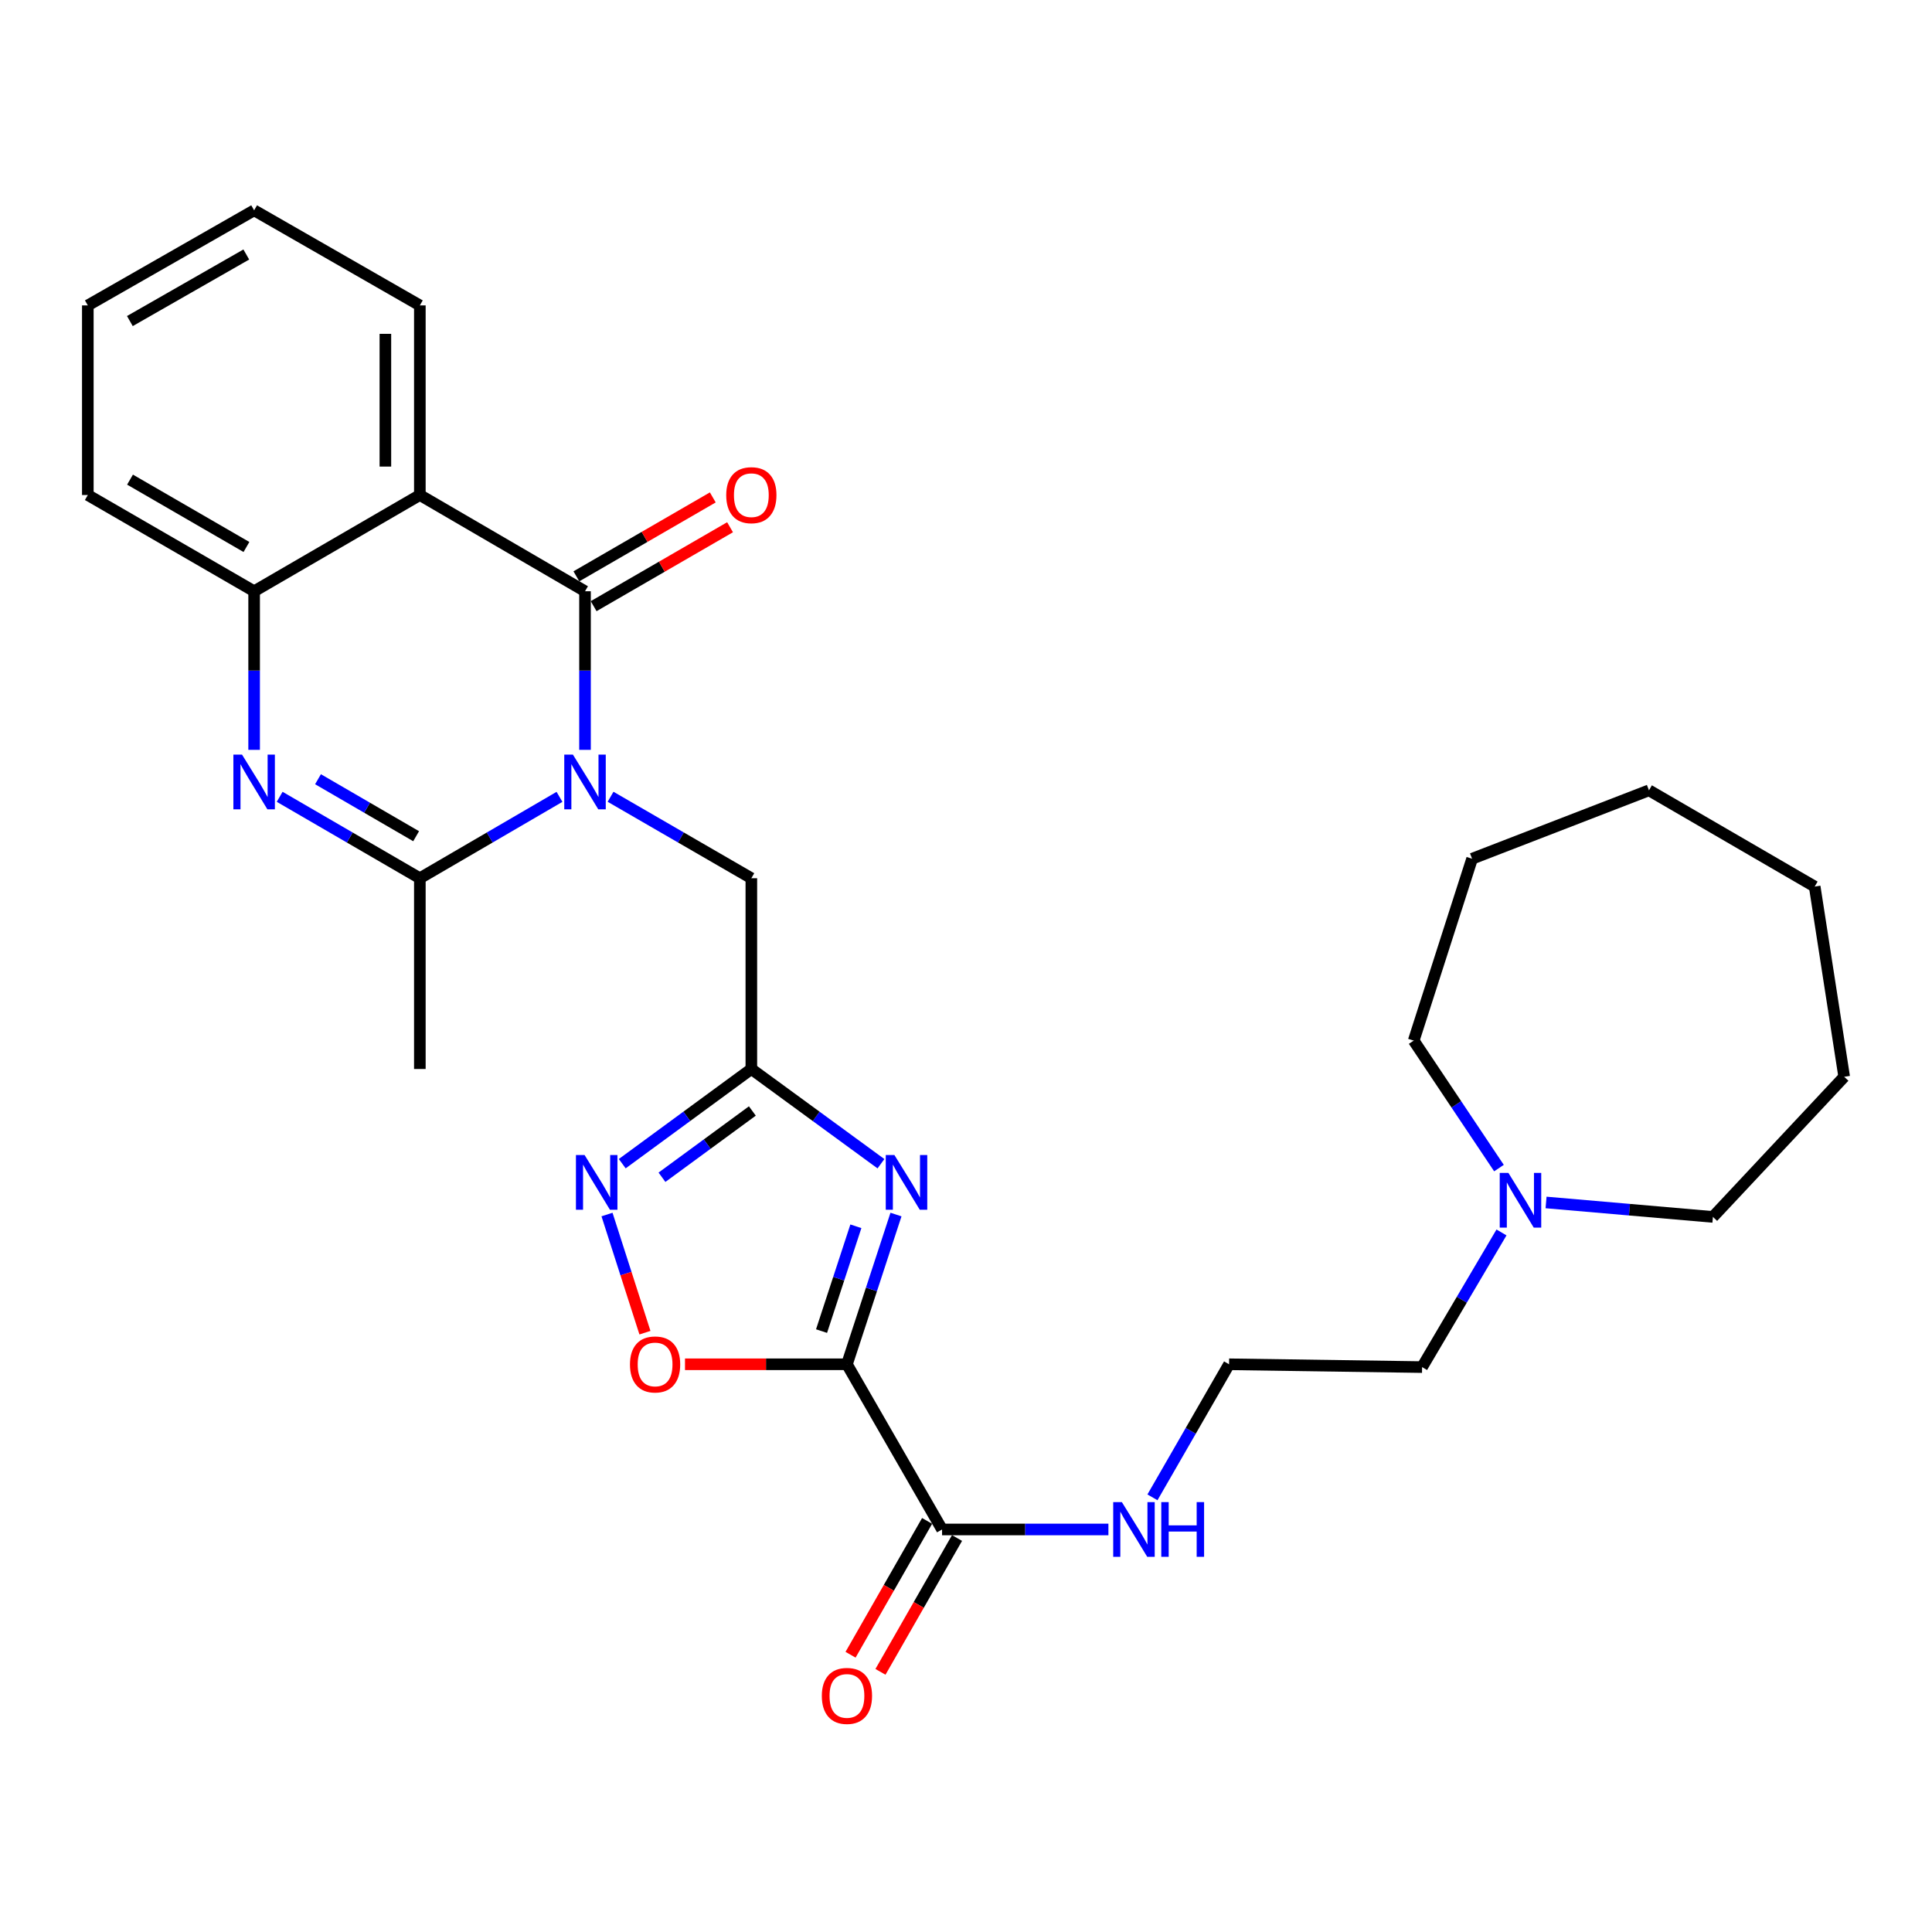 <?xml version='1.0' encoding='iso-8859-1'?>
<svg version='1.1' baseProfile='full'
              xmlns='http://www.w3.org/2000/svg'
                      xmlns:rdkit='http://www.rdkit.org/xml'
                      xmlns:xlink='http://www.w3.org/1999/xlink'
                  xml:space='preserve'
width='1000px' height='1000px' viewBox='0 0 1000 1000'>
<!-- END OF HEADER -->
<rect style='opacity:1.0;fill:#FFFFFF;stroke:none' width='1000' height='1000' x='0' y='0'> </rect>
<path class='bond-0' d='M 302.801,388.122 L 302.801,347.077' style='fill:none;fill-rule:evenodd;stroke:#0000FF;stroke-width:6px;stroke-linecap:butt;stroke-linejoin:miter;stroke-opacity:1' />
<path class='bond-0' d='M 302.801,347.077 L 302.801,306.032' style='fill:none;fill-rule:evenodd;stroke:#000000;stroke-width:6px;stroke-linecap:butt;stroke-linejoin:miter;stroke-opacity:1' />
<path class='bond-3' d='M 289.587,412.451 L 253.45,433.511' style='fill:none;fill-rule:evenodd;stroke:#0000FF;stroke-width:6px;stroke-linecap:butt;stroke-linejoin:miter;stroke-opacity:1' />
<path class='bond-3' d='M 253.45,433.511 L 217.313,454.571' style='fill:none;fill-rule:evenodd;stroke:#000000;stroke-width:6px;stroke-linecap:butt;stroke-linejoin:miter;stroke-opacity:1' />
<path class='bond-11' d='M 316.027,412.404 L 352.46,433.488' style='fill:none;fill-rule:evenodd;stroke:#0000FF;stroke-width:6px;stroke-linecap:butt;stroke-linejoin:miter;stroke-opacity:1' />
<path class='bond-11' d='M 352.46,433.488 L 388.893,454.571' style='fill:none;fill-rule:evenodd;stroke:#000000;stroke-width:6px;stroke-linecap:butt;stroke-linejoin:miter;stroke-opacity:1' />
<path class='bond-5' d='M 302.801,306.032 L 217.313,256.222' style='fill:none;fill-rule:evenodd;stroke:#000000;stroke-width:6px;stroke-linecap:butt;stroke-linejoin:miter;stroke-opacity:1' />
<path class='bond-12' d='M 307.267,313.752 L 342.57,293.327' style='fill:none;fill-rule:evenodd;stroke:#000000;stroke-width:6px;stroke-linecap:butt;stroke-linejoin:miter;stroke-opacity:1' />
<path class='bond-12' d='M 342.57,293.327 L 377.873,272.902' style='fill:none;fill-rule:evenodd;stroke:#FF0000;stroke-width:6px;stroke-linecap:butt;stroke-linejoin:miter;stroke-opacity:1' />
<path class='bond-12' d='M 298.334,298.311 L 333.637,277.886' style='fill:none;fill-rule:evenodd;stroke:#000000;stroke-width:6px;stroke-linecap:butt;stroke-linejoin:miter;stroke-opacity:1' />
<path class='bond-12' d='M 333.637,277.886 L 368.94,257.461' style='fill:none;fill-rule:evenodd;stroke:#FF0000;stroke-width:6px;stroke-linecap:butt;stroke-linejoin:miter;stroke-opacity:1' />
<path class='bond-1' d='M 438.376,706.149 L 451.068,667.397' style='fill:none;fill-rule:evenodd;stroke:#000000;stroke-width:6px;stroke-linecap:butt;stroke-linejoin:miter;stroke-opacity:1' />
<path class='bond-1' d='M 451.068,667.397 L 463.759,628.645' style='fill:none;fill-rule:evenodd;stroke:#0000FF;stroke-width:6px;stroke-linecap:butt;stroke-linejoin:miter;stroke-opacity:1' />
<path class='bond-1' d='M 425.231,688.971 L 434.115,661.845' style='fill:none;fill-rule:evenodd;stroke:#000000;stroke-width:6px;stroke-linecap:butt;stroke-linejoin:miter;stroke-opacity:1' />
<path class='bond-1' d='M 434.115,661.845 L 442.999,634.719' style='fill:none;fill-rule:evenodd;stroke:#0000FF;stroke-width:6px;stroke-linecap:butt;stroke-linejoin:miter;stroke-opacity:1' />
<path class='bond-10' d='M 438.376,706.149 L 487.612,791.647' style='fill:none;fill-rule:evenodd;stroke:#000000;stroke-width:6px;stroke-linecap:butt;stroke-linejoin:miter;stroke-opacity:1' />
<path class='bond-30' d='M 438.376,706.149 L 396.466,706.149' style='fill:none;fill-rule:evenodd;stroke:#000000;stroke-width:6px;stroke-linecap:butt;stroke-linejoin:miter;stroke-opacity:1' />
<path class='bond-30' d='M 396.466,706.149 L 354.556,706.149' style='fill:none;fill-rule:evenodd;stroke:#FF0000;stroke-width:6px;stroke-linecap:butt;stroke-linejoin:miter;stroke-opacity:1' />
<path class='bond-2' d='M 455.981,602.342 L 422.437,577.825' style='fill:none;fill-rule:evenodd;stroke:#0000FF;stroke-width:6px;stroke-linecap:butt;stroke-linejoin:miter;stroke-opacity:1' />
<path class='bond-2' d='M 422.437,577.825 L 388.893,553.309' style='fill:none;fill-rule:evenodd;stroke:#000000;stroke-width:6px;stroke-linecap:butt;stroke-linejoin:miter;stroke-opacity:1' />
<path class='bond-4' d='M 217.313,454.571 L 181.035,433.5' style='fill:none;fill-rule:evenodd;stroke:#000000;stroke-width:6px;stroke-linecap:butt;stroke-linejoin:miter;stroke-opacity:1' />
<path class='bond-4' d='M 181.035,433.5 L 144.757,412.429' style='fill:none;fill-rule:evenodd;stroke:#0000FF;stroke-width:6px;stroke-linecap:butt;stroke-linejoin:miter;stroke-opacity:1' />
<path class='bond-4' d='M 215.389,432.824 L 189.994,418.074' style='fill:none;fill-rule:evenodd;stroke:#000000;stroke-width:6px;stroke-linecap:butt;stroke-linejoin:miter;stroke-opacity:1' />
<path class='bond-4' d='M 189.994,418.074 L 164.6,403.324' style='fill:none;fill-rule:evenodd;stroke:#0000FF;stroke-width:6px;stroke-linecap:butt;stroke-linejoin:miter;stroke-opacity:1' />
<path class='bond-17' d='M 217.313,454.571 L 217.313,553.309' style='fill:none;fill-rule:evenodd;stroke:#000000;stroke-width:6px;stroke-linecap:butt;stroke-linejoin:miter;stroke-opacity:1' />
<path class='bond-9' d='M 131.537,388.122 L 131.537,347.077' style='fill:none;fill-rule:evenodd;stroke:#0000FF;stroke-width:6px;stroke-linecap:butt;stroke-linejoin:miter;stroke-opacity:1' />
<path class='bond-9' d='M 131.537,347.077 L 131.537,306.032' style='fill:none;fill-rule:evenodd;stroke:#000000;stroke-width:6px;stroke-linecap:butt;stroke-linejoin:miter;stroke-opacity:1' />
<path class='bond-16' d='M 217.313,256.222 L 217.313,158.078' style='fill:none;fill-rule:evenodd;stroke:#000000;stroke-width:6px;stroke-linecap:butt;stroke-linejoin:miter;stroke-opacity:1' />
<path class='bond-16' d='M 199.474,241.5 L 199.474,172.799' style='fill:none;fill-rule:evenodd;stroke:#000000;stroke-width:6px;stroke-linecap:butt;stroke-linejoin:miter;stroke-opacity:1' />
<path class='bond-29' d='M 217.313,256.222 L 131.537,306.032' style='fill:none;fill-rule:evenodd;stroke:#000000;stroke-width:6px;stroke-linecap:butt;stroke-linejoin:miter;stroke-opacity:1' />
<path class='bond-6' d='M 388.893,553.309 L 388.893,454.571' style='fill:none;fill-rule:evenodd;stroke:#000000;stroke-width:6px;stroke-linecap:butt;stroke-linejoin:miter;stroke-opacity:1' />
<path class='bond-7' d='M 388.893,553.309 L 355.48,577.811' style='fill:none;fill-rule:evenodd;stroke:#000000;stroke-width:6px;stroke-linecap:butt;stroke-linejoin:miter;stroke-opacity:1' />
<path class='bond-7' d='M 355.48,577.811 L 322.068,602.313' style='fill:none;fill-rule:evenodd;stroke:#0000FF;stroke-width:6px;stroke-linecap:butt;stroke-linejoin:miter;stroke-opacity:1' />
<path class='bond-7' d='M 389.419,575.045 L 366.03,592.197' style='fill:none;fill-rule:evenodd;stroke:#000000;stroke-width:6px;stroke-linecap:butt;stroke-linejoin:miter;stroke-opacity:1' />
<path class='bond-7' d='M 366.03,592.197 L 342.641,609.348' style='fill:none;fill-rule:evenodd;stroke:#0000FF;stroke-width:6px;stroke-linecap:butt;stroke-linejoin:miter;stroke-opacity:1' />
<path class='bond-8' d='M 314.186,628.641 L 324.004,659.217' style='fill:none;fill-rule:evenodd;stroke:#0000FF;stroke-width:6px;stroke-linecap:butt;stroke-linejoin:miter;stroke-opacity:1' />
<path class='bond-8' d='M 324.004,659.217 L 333.822,689.794' style='fill:none;fill-rule:evenodd;stroke:#FF0000;stroke-width:6px;stroke-linecap:butt;stroke-linejoin:miter;stroke-opacity:1' />
<path class='bond-20' d='M 131.537,306.032 L 45.455,256.222' style='fill:none;fill-rule:evenodd;stroke:#000000;stroke-width:6px;stroke-linecap:butt;stroke-linejoin:miter;stroke-opacity:1' />
<path class='bond-20' d='M 127.559,283.12 L 67.301,248.253' style='fill:none;fill-rule:evenodd;stroke:#000000;stroke-width:6px;stroke-linecap:butt;stroke-linejoin:miter;stroke-opacity:1' />
<path class='bond-14' d='M 479.87,787.218 L 460.057,821.855' style='fill:none;fill-rule:evenodd;stroke:#000000;stroke-width:6px;stroke-linecap:butt;stroke-linejoin:miter;stroke-opacity:1' />
<path class='bond-14' d='M 460.057,821.855 L 440.244,856.492' style='fill:none;fill-rule:evenodd;stroke:#FF0000;stroke-width:6px;stroke-linecap:butt;stroke-linejoin:miter;stroke-opacity:1' />
<path class='bond-14' d='M 495.354,796.076 L 475.541,830.712' style='fill:none;fill-rule:evenodd;stroke:#000000;stroke-width:6px;stroke-linecap:butt;stroke-linejoin:miter;stroke-opacity:1' />
<path class='bond-14' d='M 475.541,830.712 L 455.728,865.349' style='fill:none;fill-rule:evenodd;stroke:#FF0000;stroke-width:6px;stroke-linecap:butt;stroke-linejoin:miter;stroke-opacity:1' />
<path class='bond-15' d='M 487.612,791.647 L 530.662,791.647' style='fill:none;fill-rule:evenodd;stroke:#000000;stroke-width:6px;stroke-linecap:butt;stroke-linejoin:miter;stroke-opacity:1' />
<path class='bond-15' d='M 530.662,791.647 L 573.712,791.647' style='fill:none;fill-rule:evenodd;stroke:#0000FF;stroke-width:6px;stroke-linecap:butt;stroke-linejoin:miter;stroke-opacity:1' />
<path class='bond-13' d='M 777.17,637.912 L 756.619,672.759' style='fill:none;fill-rule:evenodd;stroke:#0000FF;stroke-width:6px;stroke-linecap:butt;stroke-linejoin:miter;stroke-opacity:1' />
<path class='bond-13' d='M 756.619,672.759 L 736.068,707.606' style='fill:none;fill-rule:evenodd;stroke:#000000;stroke-width:6px;stroke-linecap:butt;stroke-linejoin:miter;stroke-opacity:1' />
<path class='bond-21' d='M 800.238,622.393 L 843.418,626.135' style='fill:none;fill-rule:evenodd;stroke:#0000FF;stroke-width:6px;stroke-linecap:butt;stroke-linejoin:miter;stroke-opacity:1' />
<path class='bond-21' d='M 843.418,626.135 L 886.599,629.878' style='fill:none;fill-rule:evenodd;stroke:#000000;stroke-width:6px;stroke-linecap:butt;stroke-linejoin:miter;stroke-opacity:1' />
<path class='bond-22' d='M 775.864,604.6 L 753.796,571.611' style='fill:none;fill-rule:evenodd;stroke:#0000FF;stroke-width:6px;stroke-linecap:butt;stroke-linejoin:miter;stroke-opacity:1' />
<path class='bond-22' d='M 753.796,571.611 L 731.728,538.622' style='fill:none;fill-rule:evenodd;stroke:#000000;stroke-width:6px;stroke-linecap:butt;stroke-linejoin:miter;stroke-opacity:1' />
<path class='bond-18' d='M 596.508,775.02 L 616.334,740.585' style='fill:none;fill-rule:evenodd;stroke:#0000FF;stroke-width:6px;stroke-linecap:butt;stroke-linejoin:miter;stroke-opacity:1' />
<path class='bond-18' d='M 616.334,740.585 L 636.16,706.149' style='fill:none;fill-rule:evenodd;stroke:#000000;stroke-width:6px;stroke-linecap:butt;stroke-linejoin:miter;stroke-opacity:1' />
<path class='bond-23' d='M 217.313,158.078 L 131.537,108.862' style='fill:none;fill-rule:evenodd;stroke:#000000;stroke-width:6px;stroke-linecap:butt;stroke-linejoin:miter;stroke-opacity:1' />
<path class='bond-19' d='M 636.16,706.149 L 736.068,707.606' style='fill:none;fill-rule:evenodd;stroke:#000000;stroke-width:6px;stroke-linecap:butt;stroke-linejoin:miter;stroke-opacity:1' />
<path class='bond-26' d='M 45.455,256.222 L 45.455,158.078' style='fill:none;fill-rule:evenodd;stroke:#000000;stroke-width:6px;stroke-linecap:butt;stroke-linejoin:miter;stroke-opacity:1' />
<path class='bond-25' d='M 886.599,629.878 L 954.545,557.343' style='fill:none;fill-rule:evenodd;stroke:#000000;stroke-width:6px;stroke-linecap:butt;stroke-linejoin:miter;stroke-opacity:1' />
<path class='bond-24' d='M 731.728,538.622 L 761.955,444.482' style='fill:none;fill-rule:evenodd;stroke:#000000;stroke-width:6px;stroke-linecap:butt;stroke-linejoin:miter;stroke-opacity:1' />
<path class='bond-31' d='M 131.537,108.862 L 45.455,158.078' style='fill:none;fill-rule:evenodd;stroke:#000000;stroke-width:6px;stroke-linecap:butt;stroke-linejoin:miter;stroke-opacity:1' />
<path class='bond-31' d='M 127.479,131.731 L 67.221,166.182' style='fill:none;fill-rule:evenodd;stroke:#000000;stroke-width:6px;stroke-linecap:butt;stroke-linejoin:miter;stroke-opacity:1' />
<path class='bond-28' d='M 761.955,444.482 L 853.508,409.071' style='fill:none;fill-rule:evenodd;stroke:#000000;stroke-width:6px;stroke-linecap:butt;stroke-linejoin:miter;stroke-opacity:1' />
<path class='bond-27' d='M 954.545,557.343 L 939.283,458.892' style='fill:none;fill-rule:evenodd;stroke:#000000;stroke-width:6px;stroke-linecap:butt;stroke-linejoin:miter;stroke-opacity:1' />
<path class='bond-32' d='M 939.283,458.892 L 853.508,409.071' style='fill:none;fill-rule:evenodd;stroke:#000000;stroke-width:6px;stroke-linecap:butt;stroke-linejoin:miter;stroke-opacity:1' />
<path  class='atom-0' d='M 296.541 390.59
L 305.821 405.59
Q 306.741 407.07, 308.221 409.75
Q 309.701 412.43, 309.781 412.59
L 309.781 390.59
L 313.541 390.59
L 313.541 418.91
L 309.661 418.91
L 299.701 402.51
Q 298.541 400.59, 297.301 398.39
Q 296.101 396.19, 295.741 395.51
L 295.741 418.91
L 292.061 418.91
L 292.061 390.59
L 296.541 390.59
' fill='#0000FF'/>
<path  class='atom-3' d='M 462.948 597.849
L 472.228 612.849
Q 473.148 614.329, 474.628 617.009
Q 476.108 619.689, 476.188 619.849
L 476.188 597.849
L 479.948 597.849
L 479.948 626.169
L 476.068 626.169
L 466.108 609.769
Q 464.948 607.849, 463.708 605.649
Q 462.508 603.449, 462.148 602.769
L 462.148 626.169
L 458.468 626.169
L 458.468 597.849
L 462.948 597.849
' fill='#0000FF'/>
<path  class='atom-5' d='M 125.277 390.59
L 134.557 405.59
Q 135.477 407.07, 136.957 409.75
Q 138.437 412.43, 138.517 412.59
L 138.517 390.59
L 142.277 390.59
L 142.277 418.91
L 138.397 418.91
L 128.437 402.51
Q 127.277 400.59, 126.037 398.39
Q 124.837 396.19, 124.477 395.51
L 124.477 418.91
L 120.797 418.91
L 120.797 390.59
L 125.277 390.59
' fill='#0000FF'/>
<path  class='atom-8' d='M 302.586 597.849
L 311.866 612.849
Q 312.786 614.329, 314.266 617.009
Q 315.746 619.689, 315.826 619.849
L 315.826 597.849
L 319.586 597.849
L 319.586 626.169
L 315.706 626.169
L 305.746 609.769
Q 304.586 607.849, 303.346 605.649
Q 302.146 603.449, 301.786 602.769
L 301.786 626.169
L 298.106 626.169
L 298.106 597.849
L 302.586 597.849
' fill='#0000FF'/>
<path  class='atom-9' d='M 326.073 706.229
Q 326.073 699.429, 329.433 695.629
Q 332.793 691.829, 339.073 691.829
Q 345.353 691.829, 348.713 695.629
Q 352.073 699.429, 352.073 706.229
Q 352.073 713.109, 348.673 717.029
Q 345.273 720.909, 339.073 720.909
Q 332.833 720.909, 329.433 717.029
Q 326.073 713.149, 326.073 706.229
M 339.073 717.709
Q 343.393 717.709, 345.713 714.829
Q 348.073 711.909, 348.073 706.229
Q 348.073 700.669, 345.713 697.869
Q 343.393 695.029, 339.073 695.029
Q 334.753 695.029, 332.393 697.829
Q 330.073 700.629, 330.073 706.229
Q 330.073 711.949, 332.393 714.829
Q 334.753 717.709, 339.073 717.709
' fill='#FF0000'/>
<path  class='atom-13' d='M 375.893 256.302
Q 375.893 249.502, 379.253 245.702
Q 382.613 241.902, 388.893 241.902
Q 395.173 241.902, 398.533 245.702
Q 401.893 249.502, 401.893 256.302
Q 401.893 263.182, 398.493 267.102
Q 395.093 270.982, 388.893 270.982
Q 382.653 270.982, 379.253 267.102
Q 375.893 263.222, 375.893 256.302
M 388.893 267.782
Q 393.213 267.782, 395.533 264.902
Q 397.893 261.982, 397.893 256.302
Q 397.893 250.742, 395.533 247.942
Q 393.213 245.102, 388.893 245.102
Q 384.573 245.102, 382.213 247.902
Q 379.893 250.702, 379.893 256.302
Q 379.893 262.022, 382.213 264.902
Q 384.573 267.782, 388.893 267.782
' fill='#FF0000'/>
<path  class='atom-14' d='M 780.738 607.085
L 790.018 622.085
Q 790.938 623.565, 792.418 626.245
Q 793.898 628.925, 793.978 629.085
L 793.978 607.085
L 797.738 607.085
L 797.738 635.405
L 793.858 635.405
L 783.898 619.005
Q 782.738 617.085, 781.498 614.885
Q 780.298 612.685, 779.938 612.005
L 779.938 635.405
L 776.258 635.405
L 776.258 607.085
L 780.738 607.085
' fill='#0000FF'/>
<path  class='atom-15' d='M 425.376 877.8
Q 425.376 871, 428.736 867.2
Q 432.096 863.4, 438.376 863.4
Q 444.656 863.4, 448.016 867.2
Q 451.376 871, 451.376 877.8
Q 451.376 884.68, 447.976 888.6
Q 444.576 892.48, 438.376 892.48
Q 432.136 892.48, 428.736 888.6
Q 425.376 884.72, 425.376 877.8
M 438.376 889.28
Q 442.696 889.28, 445.016 886.4
Q 447.376 883.48, 447.376 877.8
Q 447.376 872.24, 445.016 869.44
Q 442.696 866.6, 438.376 866.6
Q 434.056 866.6, 431.696 869.4
Q 429.376 872.2, 429.376 877.8
Q 429.376 883.52, 431.696 886.4
Q 434.056 889.28, 438.376 889.28
' fill='#FF0000'/>
<path  class='atom-16' d='M 580.675 777.487
L 589.955 792.487
Q 590.875 793.967, 592.355 796.647
Q 593.835 799.327, 593.915 799.487
L 593.915 777.487
L 597.675 777.487
L 597.675 805.807
L 593.795 805.807
L 583.835 789.407
Q 582.675 787.487, 581.435 785.287
Q 580.235 783.087, 579.875 782.407
L 579.875 805.807
L 576.195 805.807
L 576.195 777.487
L 580.675 777.487
' fill='#0000FF'/>
<path  class='atom-16' d='M 601.075 777.487
L 604.915 777.487
L 604.915 789.527
L 619.395 789.527
L 619.395 777.487
L 623.235 777.487
L 623.235 805.807
L 619.395 805.807
L 619.395 792.727
L 604.915 792.727
L 604.915 805.807
L 601.075 805.807
L 601.075 777.487
' fill='#0000FF'/>
</svg>
